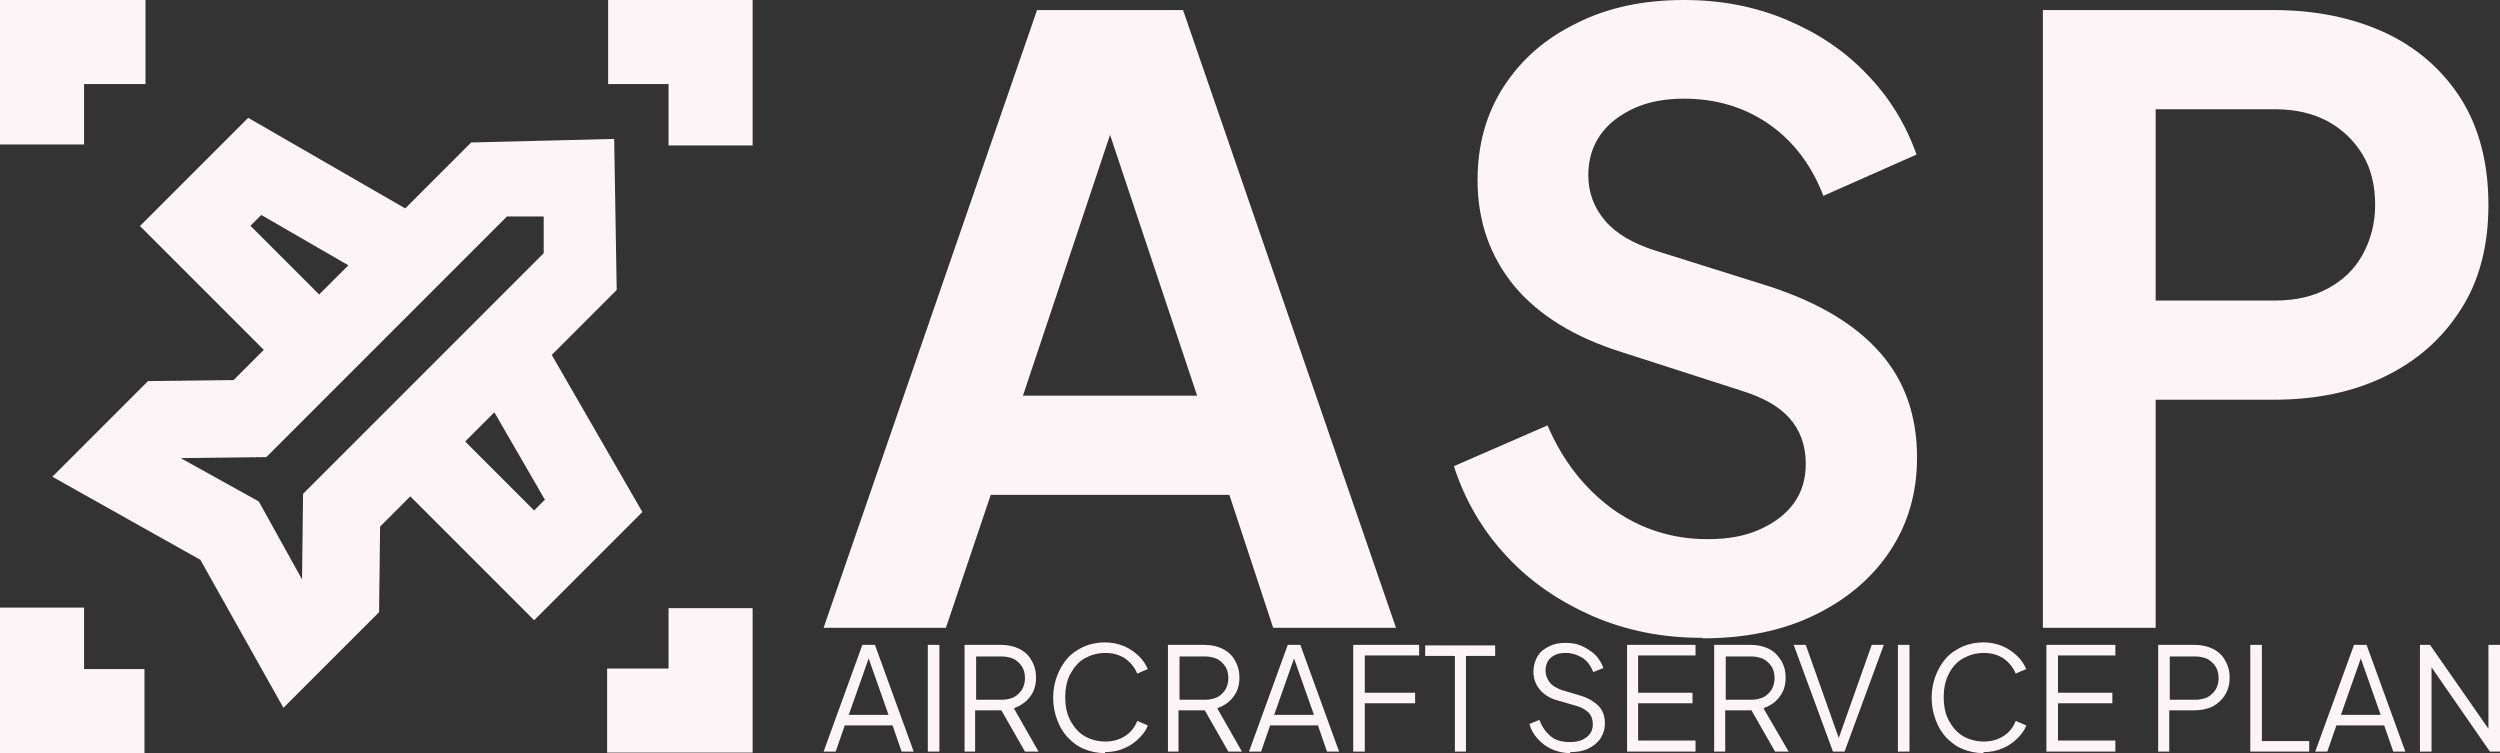 <svg xmlns="http://www.w3.org/2000/svg" id="Layer_1" viewBox="0 0 496.6 149.6"><rect x="0" y="0" width="496.6" height="149.6" fill="#333333" stroke="none"/><path d="M93.6,28.3l-13.1,13.1-31.2-18-21.5,21.5,24.6,24.6-6,6-17,.2-19,19,29.4,16.5,16.5,29.4,19-19,.2-17,6-6,24.6,24.6,21.5-21.5-18-31.2,12.9-12.9-.5-30-28.4.7ZM108.3,99.2l-2.2,2.2-13.7-13.7,5.8-5.8,10,17.3ZM49.7,44.9l2.2-2.2,17.3,10-5.8,5.8-13.7-13.7ZM108,43v7.3l-6.4,6.4-31,31-10.4,10.4-.2,17h0l-8.6-15.5-15.5-8.6h0l17-.2,10.4-10.4,31-31,6.4-6.4h7.3ZM149.5,28.9h-16.7v-12.2h-12V0h28.7v28.9ZM28.8,149.6H0v-28.9h16.7v12.2h12v16.7ZM149.5,149.5h-28.9v-16.7h12.2v-12h16.7v28.7ZM16.7,28.7H0V0h28.9v16.7h-12.2v12ZM166,149.3h-2.4l7.7-21.2h2.5l7.7,21.2h-2.4l-1.8-5.2h-9.5l-1.8,5.2ZM172.9,129.8l-4.3,12.2h7.9l-4.3-12.2h.7ZM186.6,149.3h-2.3v-21.2h2.3v21.2ZM193.9,149.3h-2.3v-21.2h7.3c1.4,0,2.6.3,3.6.8,1,.5,1.9,1.3,2.4,2.3.6,1,.9,2.1.9,3.4h0c0,1.5-.4,2.8-1.2,3.8-.8,1.1-1.9,1.8-3.2,2.3h0l4.9,8.6h-2.7l-5.2-9.1,1.5.9h-6.2v8.2ZM193.9,130.3v8.7h5.1c.9,0,1.7-.2,2.4-.5.7-.4,1.2-.9,1.6-1.5.4-.7.6-1.4.6-2.3h0c0-.9-.2-1.7-.6-2.3-.4-.6-.9-1.1-1.6-1.5-.7-.3-1.5-.5-2.4-.5h-5.1ZM219.5,149.6h0c-1.5,0-2.9-.3-4.1-.8-1.3-.5-2.3-1.3-3.3-2.3-.9-1-1.6-2.1-2.1-3.5-.5-1.3-.8-2.8-.8-4.4h0c0-1.6.3-3.1.8-4.4.5-1.3,1.2-2.5,2.1-3.5.9-1,2-1.7,3.3-2.3,1.2-.5,2.6-.8,4.1-.8h0c1.4,0,2.7.3,3.9.8,1.1.5,2.1,1.2,2.9,2,.8.8,1.3,1.6,1.7,2.5h0l-2.1.9c-.5-1.2-1.3-2.2-2.4-3-1.1-.7-2.4-1.1-3.9-1.1h0c-1.6,0-2.9.4-4.2,1.1-1.2.7-2.1,1.8-2.8,3.1-.7,1.3-1,2.9-1,4.6h0c0,1.7.3,3.3,1,4.6.7,1.3,1.6,2.4,2.8,3.1,1.2.7,2.6,1.1,4.2,1.1h0c1.5,0,2.8-.4,3.9-1.1,1.1-.7,1.9-1.7,2.4-3h0l2.1.9c-.3.9-.9,1.7-1.7,2.5-.8.8-1.7,1.5-2.9,2-1.1.5-2.4.8-3.9.8ZM234.3,149.3h-2.3v-21.2h7.3c1.4,0,2.6.3,3.6.8,1,.5,1.9,1.3,2.4,2.3.6,1,.9,2.1.9,3.4h0c0,1.5-.4,2.8-1.2,3.8-.8,1.1-1.9,1.8-3.2,2.3h0l4.9,8.6h-2.7l-5.2-9.1,1.5.9h-6.2v8.2ZM234.3,130.3v8.7h5.1c.9,0,1.7-.2,2.4-.5.7-.4,1.2-.9,1.6-1.5.4-.7.6-1.4.6-2.3h0c0-.9-.2-1.7-.6-2.3-.4-.6-.9-1.1-1.6-1.5-.7-.3-1.5-.5-2.4-.5h-5.1ZM250.5,149.3h-2.4l7.7-21.2h2.5l7.7,21.2h-2.4l-1.8-5.2h-9.5l-1.8,5.2ZM257.4,129.8l-4.3,12.2h7.9l-4.3-12.2h.7ZM271.1,149.3h-2.3v-21.2h13.1v2.1h-10.8v7.4h10v2.1h-10v9.5ZM291.3,149.3h-2.3v-19h-5.9v-2.1h13.9v2.1h-5.8v19ZM311.9,149.6h0c-1.3,0-2.6-.3-3.7-.8-1.1-.5-2-1.2-2.8-2.1-.8-.9-1.3-1.8-1.6-2.9h0l2-.8c.5,1.4,1.3,2.5,2.3,3.3,1,.8,2.3,1.1,3.7,1.1h0c.9,0,1.7-.1,2.4-.4.7-.3,1.2-.7,1.6-1.2.4-.5.6-1.2.6-1.9h0c0-1-.3-1.8-.9-2.4-.6-.6-1.4-1-2.4-1.3h0l-3.8-1.1c-1.5-.4-2.7-1.2-3.5-2.2-.8-1-1.2-2.2-1.2-3.5h0c0-1.1.3-2.1.8-3,.5-.9,1.3-1.5,2.3-2,1-.5,2-.7,3.3-.7h0c1.3,0,2.4.2,3.4.7,1,.5,1.9,1.1,2.6,1.8.7.8,1.2,1.6,1.5,2.5h0l-2,.8c-.5-1.2-1.2-2.2-2.1-2.8-1-.6-2.1-1-3.4-1h0c-.8,0-1.5.1-2.1.4-.6.3-1.1.7-1.4,1.2-.3.5-.5,1.2-.5,1.9h0c0,.9.3,1.6.8,2.3.5.7,1.4,1.2,2.5,1.6h0l3.4,1c1.7.5,2.9,1.2,3.8,2.1.9.9,1.3,2.1,1.3,3.5h0c0,1.1-.3,2.1-.9,3-.6.9-1.4,1.5-2.4,2-1,.5-2.2.7-3.6.7ZM336.8,149.3h-13.6v-21.2h13.6v2.1h-11.4v7.4h10.8v2.1h-10.8v7.4h11.4v2.1ZM342.8,149.3h-2.3v-21.2h7.3c1.4,0,2.6.3,3.6.8,1,.5,1.8,1.3,2.4,2.3.6,1,.9,2.1.9,3.4h0c0,1.5-.4,2.8-1.2,3.8-.8,1.1-1.9,1.8-3.2,2.3h0l5,8.6h-2.7l-5.2-9.1,1.5.9h-6.2v8.2ZM342.8,130.3v8.7h5.1c.9,0,1.7-.2,2.4-.5.7-.4,1.2-.9,1.6-1.5.4-.7.6-1.4.6-2.3h0c0-.9-.2-1.7-.6-2.3-.4-.6-.9-1.1-1.6-1.5-.7-.3-1.5-.5-2.4-.5h-5.1ZM366.5,149.3h-2.4l-7.8-21.2h2.4l6.8,19.2h-.5l6.8-19.2h2.4l-7.8,21.2ZM379.3,149.3h-2.3v-21.2h2.3v21.2ZM394,149.6h0c-1.5,0-2.9-.3-4.1-.8-1.3-.5-2.3-1.3-3.3-2.3-.9-1-1.6-2.1-2.1-3.5-.5-1.3-.8-2.8-.8-4.4h0c0-1.6.3-3.1.8-4.4.5-1.3,1.2-2.5,2.1-3.5.9-1,2-1.7,3.3-2.3,1.2-.5,2.6-.8,4.1-.8h0c1.4,0,2.7.3,3.9.8,1.1.5,2.1,1.2,2.9,2,.8.8,1.3,1.6,1.7,2.5h0l-2.1.9c-.5-1.2-1.3-2.2-2.4-3-1.1-.7-2.4-1.1-3.9-1.1h0c-1.6,0-2.9.4-4.2,1.1-1.2.7-2.2,1.8-2.8,3.1-.7,1.3-1,2.9-1,4.6h0c0,1.7.3,3.3,1,4.6.7,1.3,1.6,2.4,2.8,3.1,1.2.7,2.6,1.1,4.2,1.1h0c1.5,0,2.8-.4,3.9-1.1,1.1-.7,1.9-1.7,2.4-3h0l2.1.9c-.3.9-.9,1.7-1.7,2.5-.8.8-1.7,1.5-2.9,2-1.1.5-2.4.8-3.9.8ZM420.2,149.3h-13.7v-21.2h13.7v2.1h-11.4v7.4h10.8v2.1h-10.8v7.4h11.4v2.1ZM431,149.3h-2.3v-21.2h7.3c1.4,0,2.6.3,3.6.8,1,.5,1.9,1.3,2.4,2.3.6,1,.9,2.1.9,3.4h0c0,1.3-.3,2.4-.9,3.4-.6,1-1.4,1.7-2.4,2.3-1,.5-2.3.8-3.7.8h-5v8.2ZM431,130.3v8.7h5.1c.9,0,1.7-.2,2.4-.5.7-.4,1.2-.9,1.6-1.5.4-.7.6-1.4.6-2.3h0c0-.9-.2-1.7-.6-2.3-.4-.6-.9-1.1-1.6-1.5-.7-.3-1.5-.5-2.4-.5h-5.1ZM458.7,149.3h-11.7v-21.2h2.3v19.1h9.4v2.1ZM462.3,149.3h-2.4l7.7-21.2h2.5l7.7,21.2h-2.4l-1.8-5.2h-9.5l-1.8,5.2ZM469.3,129.8l-4.3,12.2h7.9l-4.3-12.2h.7ZM483,149.3h-2.3v-21.2h2l12.4,17.8h-.8v-17.8h2.3v21.2h-2l-12.4-17.9h.8v17.9ZM187.8,124.7h-24.2L206,2h29l42.3,122.7h-24.4l-8.7-26.4h-47.4l-8.9,26.4ZM223.6,17.5l-20.4,61.1h34.6l-20.4-61.1h6.3ZM338.1,126.7h0c-7.8,0-15-1.4-21.7-4.3-6.6-2.9-12.4-6.8-17.1-11.9-4.8-5.1-8.3-11.1-10.5-17.9h0l18.6-8.1c3,7,7.3,12.5,12.9,16.6,5.6,4,11.9,6,18.9,6h0c4,0,7.4-.6,10.3-1.9,2.9-1.3,5.2-3,6.8-5.2,1.6-2.2,2.4-4.8,2.4-7.9h0c0-3.6-1.1-6.6-3.2-9-2.1-2.4-5.4-4.2-9.6-5.5h0l-23.6-7.6c-9.6-3-16.7-7.4-21.6-13.3-4.8-5.9-7.2-12.9-7.2-20.9h0c0-7,1.7-13.2,5.2-18.6,3.5-5.4,8.3-9.6,14.5-12.6C319.3,1.5,326.5,0,334.5,0h0c7.4,0,14.1,1.3,20.3,3.9,6.2,2.6,11.5,6.1,15.9,10.7,4.5,4.6,7.8,9.9,10,16.1h0l-18.5,8.2c-2.4-6.2-6-10.9-10.9-14.3-4.8-3.3-10.4-5-16.8-5h0c-3.7,0-7,.6-9.9,1.9-2.8,1.3-5.1,3-6.7,5.3-1.6,2.3-2.4,4.9-2.4,8h0c0,3.4,1.1,6.4,3.3,9,2.2,2.6,5.6,4.6,10.1,6h0l22.6,7.1c9.8,3.2,17.1,7.6,22,13.2,4.9,5.6,7.3,12.5,7.3,20.8h0c0,7-1.8,13.2-5.4,18.6-3.6,5.4-8.6,9.6-15,12.7-6.4,3.1-13.8,4.6-22.2,4.6ZM428.2,124.7h-22.4V2h45.8c8.3,0,15.7,1.5,22.2,4.5,6.4,3,11.4,7.4,15.1,13.2,3.6,5.8,5.4,12.8,5.4,21h0c0,8.1-1.8,15.1-5.5,20.8-3.7,5.8-8.7,10.2-15.1,13.3-6.4,3.1-13.7,4.6-22.1,4.6h-23.4v45.3ZM428.2,21.8v37.9h23.7c4.1,0,7.6-.8,10.5-2.4,3-1.6,5.3-3.8,6.9-6.7,1.6-2.9,2.5-6.2,2.5-9.9h0c0-3.8-.8-7.2-2.5-10-1.7-2.8-4-5-6.9-6.6-3-1.6-6.5-2.4-10.5-2.4h-23.7Z" fill="#fdf4f8"></path></svg>